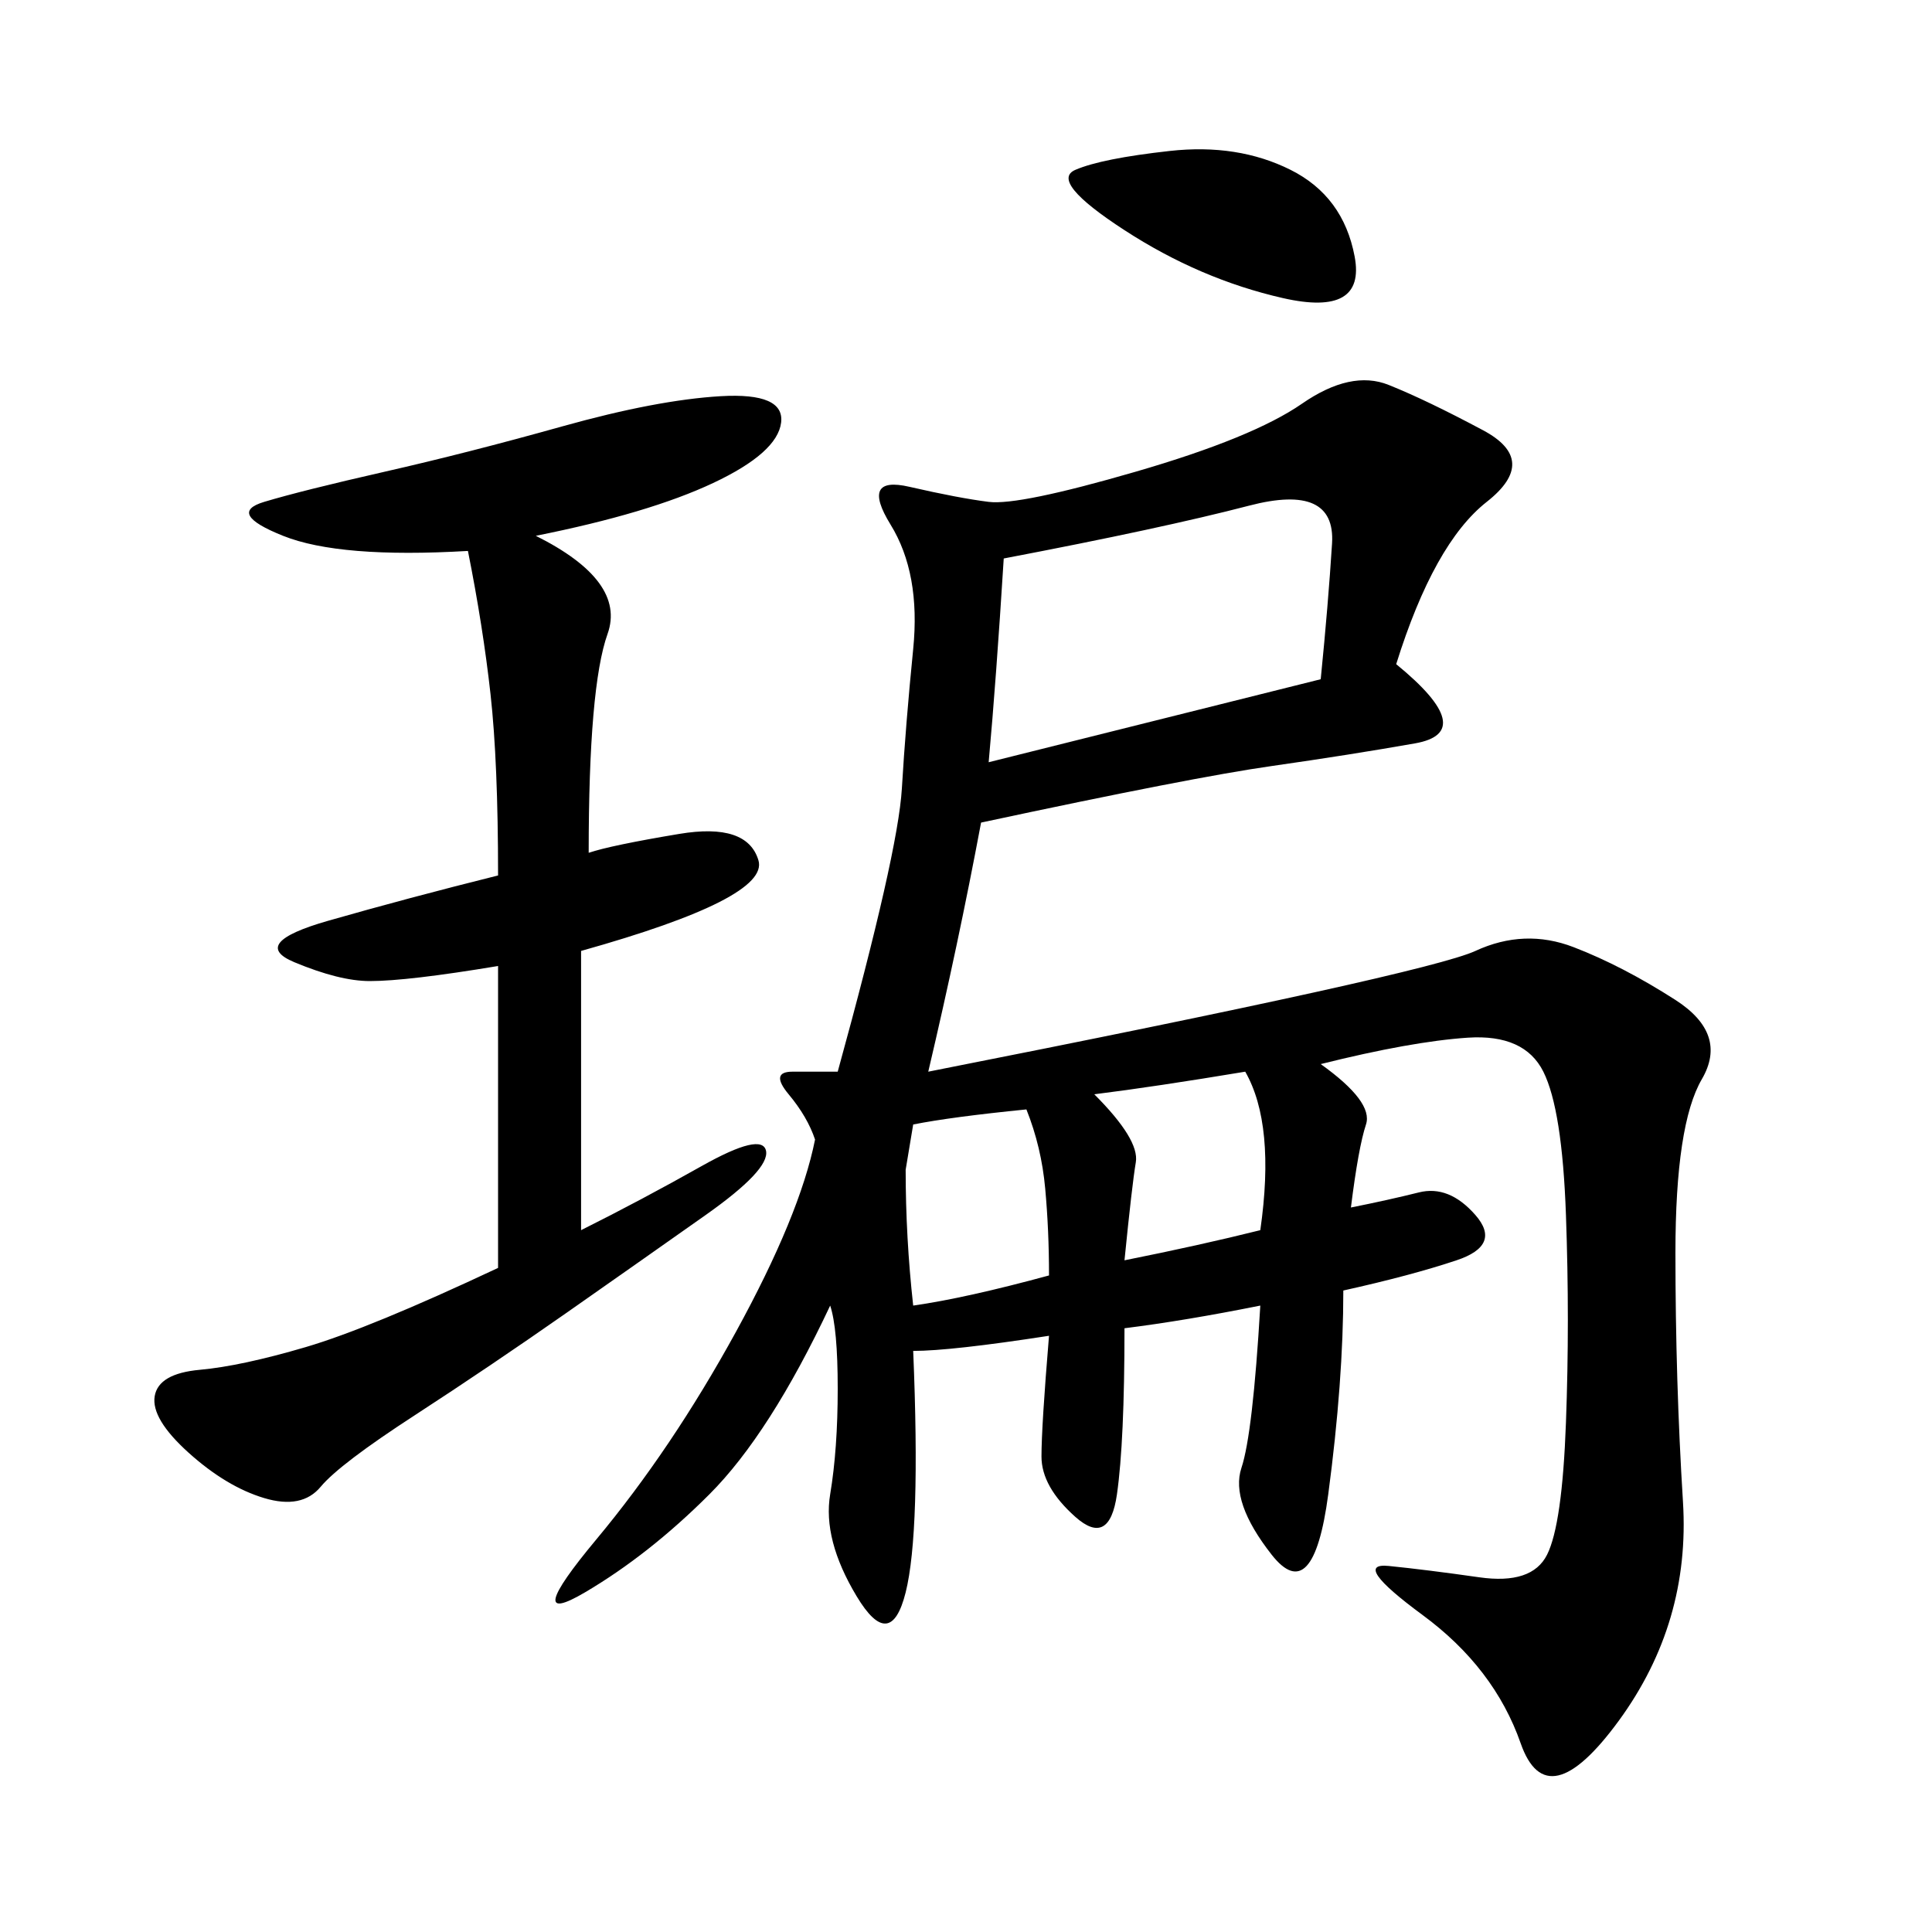 <svg xmlns="http://www.w3.org/2000/svg" xmlns:xlink="http://www.w3.org/1999/xlink" width="300" height="300"><path d="M216.80 103.13Q229.69 113.67 219.73 115.43Q209.77 117.19 197.46 118.95Q185.16 120.70 152.34 127.73L152.34 127.73Q148.83 146.48 144.14 166.41L144.14 166.41Q221.48 151.17 229.10 147.66Q236.72 144.14 244.34 147.07Q251.95 150 260.16 155.27Q268.36 160.55 264.26 167.58Q260.16 174.61 260.16 194.53L260.16 194.53Q260.16 214.45 261.33 233.20Q262.50 251.95 251.37 267.19Q240.23 282.42 236.13 270.70Q232.03 258.98 220.90 250.78Q209.77 242.58 215.63 243.16Q221.48 243.75 229.69 244.92Q237.89 246.09 240.23 241.41Q242.58 236.72 243.16 220.90Q243.75 205.08 243.16 188.67Q242.58 172.27 239.65 166.41Q236.72 160.55 227.93 161.13Q219.14 161.72 205.08 165.23L205.08 165.23Q213.28 171.09 212.11 174.61Q210.94 178.13 209.77 187.50L209.77 187.50Q215.63 186.33 220.31 185.16Q225 183.98 229.10 188.67Q233.20 193.36 226.17 195.70Q219.14 198.05 208.59 200.39L208.59 200.39Q208.59 214.45 206.25 232.03Q203.91 249.61 197.46 241.41Q191.02 233.20 192.77 227.93Q194.53 222.66 195.70 202.73L195.70 202.73Q183.98 205.08 174.61 206.25L174.61 206.25Q174.61 223.83 173.44 232.03Q172.27 240.23 166.99 235.55Q161.72 230.86 161.72 226.17L161.72 226.17Q161.72 221.48 162.89 207.42L162.89 207.42Q147.66 209.77 141.80 209.77L141.80 209.77Q142.97 237.89 140.63 247.27Q138.28 256.64 133.01 247.85Q127.73 239.06 128.91 232.03Q130.08 225 130.08 215.63L130.08 215.63Q130.08 206.25 128.91 202.73L128.91 202.73Q119.53 222.66 110.16 232.03Q100.78 241.41 90.82 247.27Q80.86 253.13 92.58 239.06Q104.30 225 114.26 206.84Q124.22 188.67 126.56 176.95L126.56 176.95Q125.39 173.44 122.46 169.92Q119.53 166.41 123.05 166.41L123.05 166.41L130.08 166.41Q139.45 132.42 140.04 122.46Q140.63 112.50 141.80 100.78Q142.97 89.06 138.28 81.45Q133.59 73.83 141.21 75.59Q148.83 77.34 153.52 77.93Q158.20 78.52 176.37 73.24Q194.53 67.97 202.15 62.70Q209.77 57.42 215.63 59.77Q221.48 62.11 230.27 66.80Q239.06 71.48 230.86 77.93Q222.66 84.38 216.80 103.13L216.80 103.13ZM83.20 83.20Q97.27 90.23 94.34 98.44Q91.41 106.64 91.41 132.42L91.41 132.42Q94.92 131.25 105.47 129.49Q116.02 127.73 117.77 133.59Q119.53 139.45 90.23 147.66L90.23 147.66L90.23 191.02Q99.61 186.33 108.98 181.05Q118.36 175.78 118.95 178.71Q119.53 181.64 109.57 188.67Q99.61 195.70 87.89 203.91Q76.17 212.11 64.45 219.73Q52.73 227.34 49.80 230.86Q46.88 234.38 41.02 232.62Q35.16 230.86 29.30 225.59Q23.44 220.31 24.02 216.80Q24.61 213.28 31.05 212.70Q37.50 212.11 47.46 209.18Q57.42 206.25 77.34 196.88L77.34 196.88L77.34 150Q63.28 152.34 57.42 152.34L57.42 152.34Q52.73 152.34 45.70 149.41Q38.67 146.48 50.98 142.97Q63.28 139.45 77.34 135.94L77.34 135.94Q77.34 118.36 76.17 107.81Q75 97.27 72.66 85.55L72.66 85.55Q52.73 86.72 43.95 83.20Q35.16 79.69 41.02 77.93Q46.88 76.17 59.77 73.24Q72.66 70.31 87.30 66.21Q101.95 62.11 111.91 61.52Q121.88 60.94 121.29 65.63Q120.70 70.31 110.74 75Q100.78 79.69 83.20 83.20L83.20 83.20ZM153.52 118.36L205.08 105.47Q206.25 93.75 206.84 84.38Q207.42 75 193.95 78.52Q180.47 82.03 155.86 86.72L155.86 86.72Q154.69 105.47 153.52 118.36L153.52 118.36ZM181.64 23.44Q192.19 22.27 200.39 26.37Q208.59 30.47 210.35 39.84Q212.11 49.22 199.22 46.29Q186.33 43.36 174.61 35.74Q162.89 28.13 166.99 26.37Q171.09 24.61 181.64 23.44L181.64 23.44ZM162.89 198.05Q162.89 191.02 162.30 184.57Q161.72 178.13 159.38 172.27L159.38 172.27Q147.66 173.44 141.80 174.61L141.80 174.61L140.63 181.64Q140.63 192.19 141.80 202.73L141.80 202.73Q150 201.56 162.89 198.05L162.89 198.05ZM169.92 169.92Q176.95 176.95 176.37 180.47Q175.78 183.98 174.61 195.70L174.61 195.70Q186.33 193.36 195.70 191.02L195.70 191.02Q198.05 174.61 193.36 166.41L193.36 166.41Q179.30 168.75 169.92 169.92L169.92 169.92Z"/></svg>
